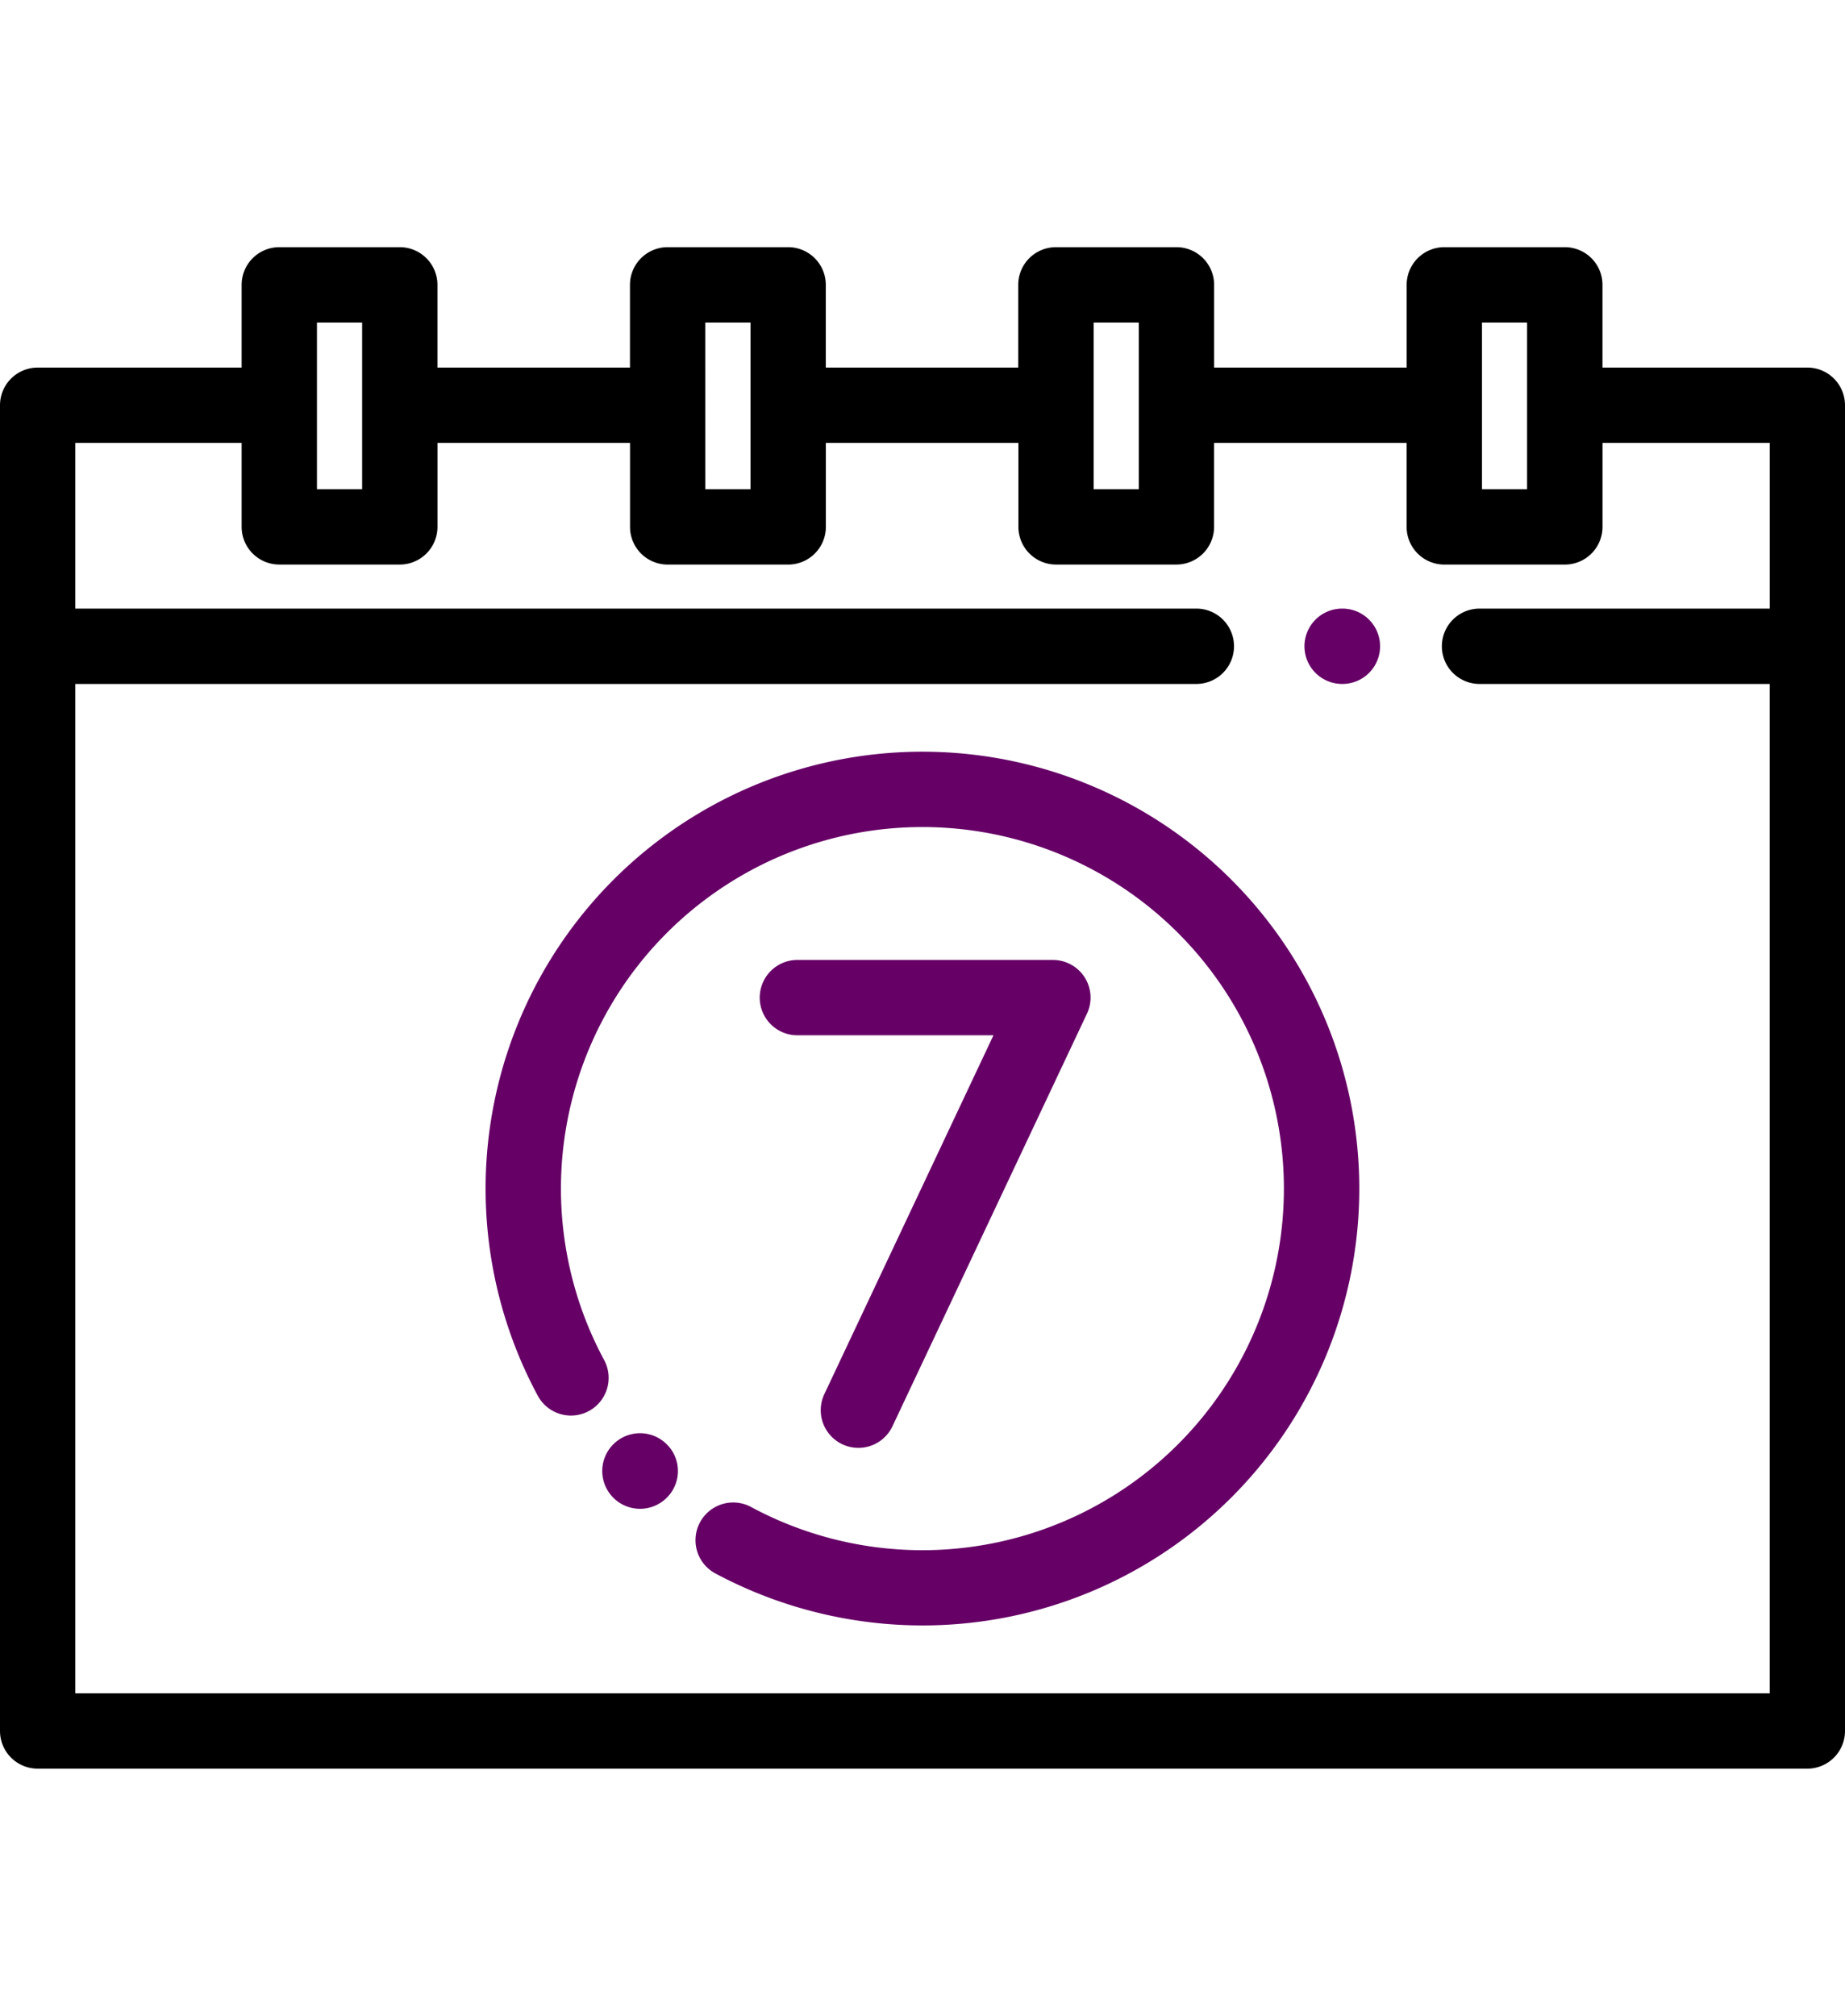 <svg xmlns="http://www.w3.org/2000/svg" xmlns:xlink="http://www.w3.org/1999/xlink" width="65" height="71" viewBox="0 0 65 71"><defs><clipPath id="a"><rect width="65" height="71" transform="translate(35 0.33)" fill="#825a5a" stroke="#707070" stroke-width="1"></rect></clipPath></defs><g transform="translate(-35 -0.33)" clip-path="url(#a)"><g transform="translate(35 3.33)"><path d="M63.673,9.946H56.456V7.033a1.327,1.327,0,0,0-1.327-1.327H50.884a1.327,1.327,0,0,0-1.327,1.327V9.947H42.774V7.033a1.327,1.327,0,0,0-1.327-1.327H37.2a1.327,1.327,0,0,0-1.327,1.327V9.947H29.093V7.033a1.327,1.327,0,0,0-1.327-1.327H23.521a1.327,1.327,0,0,0-1.327,1.327V9.947H15.411V7.033a1.327,1.327,0,0,0-1.327-1.327H9.84A1.327,1.327,0,0,0,8.513,7.033V9.947H1.327A1.327,1.327,0,0,0,0,11.273V57.967a1.327,1.327,0,0,0,1.327,1.327H63.673A1.327,1.327,0,0,0,65,57.967V11.273A1.327,1.327,0,0,0,63.673,9.946ZM52.211,8.36H53.8v5.871H52.211Zm-13.682,0h1.592v5.871H38.529Zm-13.682,0H26.44v5.871H24.848Zm-13.681,0h1.592v5.871H11.166ZM62.347,18.436H52.088a1.327,1.327,0,0,0,0,2.653H62.347V56.64H2.653V21.089H42.184a1.327,1.327,0,0,0,0-2.653H2.653V12.6h5.86v2.958A1.327,1.327,0,0,0,9.84,16.884h4.245a1.327,1.327,0,0,0,1.327-1.327V12.6h6.784v2.958a1.327,1.327,0,0,0,1.327,1.327h4.245a1.327,1.327,0,0,0,1.327-1.327V12.6h6.784v2.958A1.327,1.327,0,0,0,37.2,16.884h4.245a1.327,1.327,0,0,0,1.327-1.327V12.6h6.784v2.958a1.327,1.327,0,0,0,1.327,1.327H55.13a1.327,1.327,0,0,0,1.327-1.327V12.6h5.891v5.837Z"></path><path d="M47.33,18.436h-.083a1.327,1.327,0,0,0,0,2.653h.083a1.327,1.327,0,0,0,0-2.653Z" fill="#606"></path><path d="M43.381,27.984A15.39,15.39,0,0,0,18.947,46.161,1.327,1.327,0,1,0,21.283,44.9a12.735,12.735,0,1,1,5.179,5.179A1.327,1.327,0,0,0,25.2,52.417a15.494,15.494,0,0,0,7.321,1.833A15.386,15.386,0,0,0,43.381,27.984Z" fill="#606"></path><path d="M23.5,47.88a1.331,1.331,0,1,0-.018,1.88l.009-.009A1.321,1.321,0,0,0,23.5,47.88Z" fill="#606"></path><path d="M38.215,31.427a1.326,1.326,0,0,0-1.12-.616H28.129a1.327,1.327,0,1,0,0,2.653H35L29.052,46.081a1.327,1.327,0,1,0,2.4,1.132L38.295,32.7A1.326,1.326,0,0,0,38.215,31.427Z" fill="#606"></path></g></g></svg>